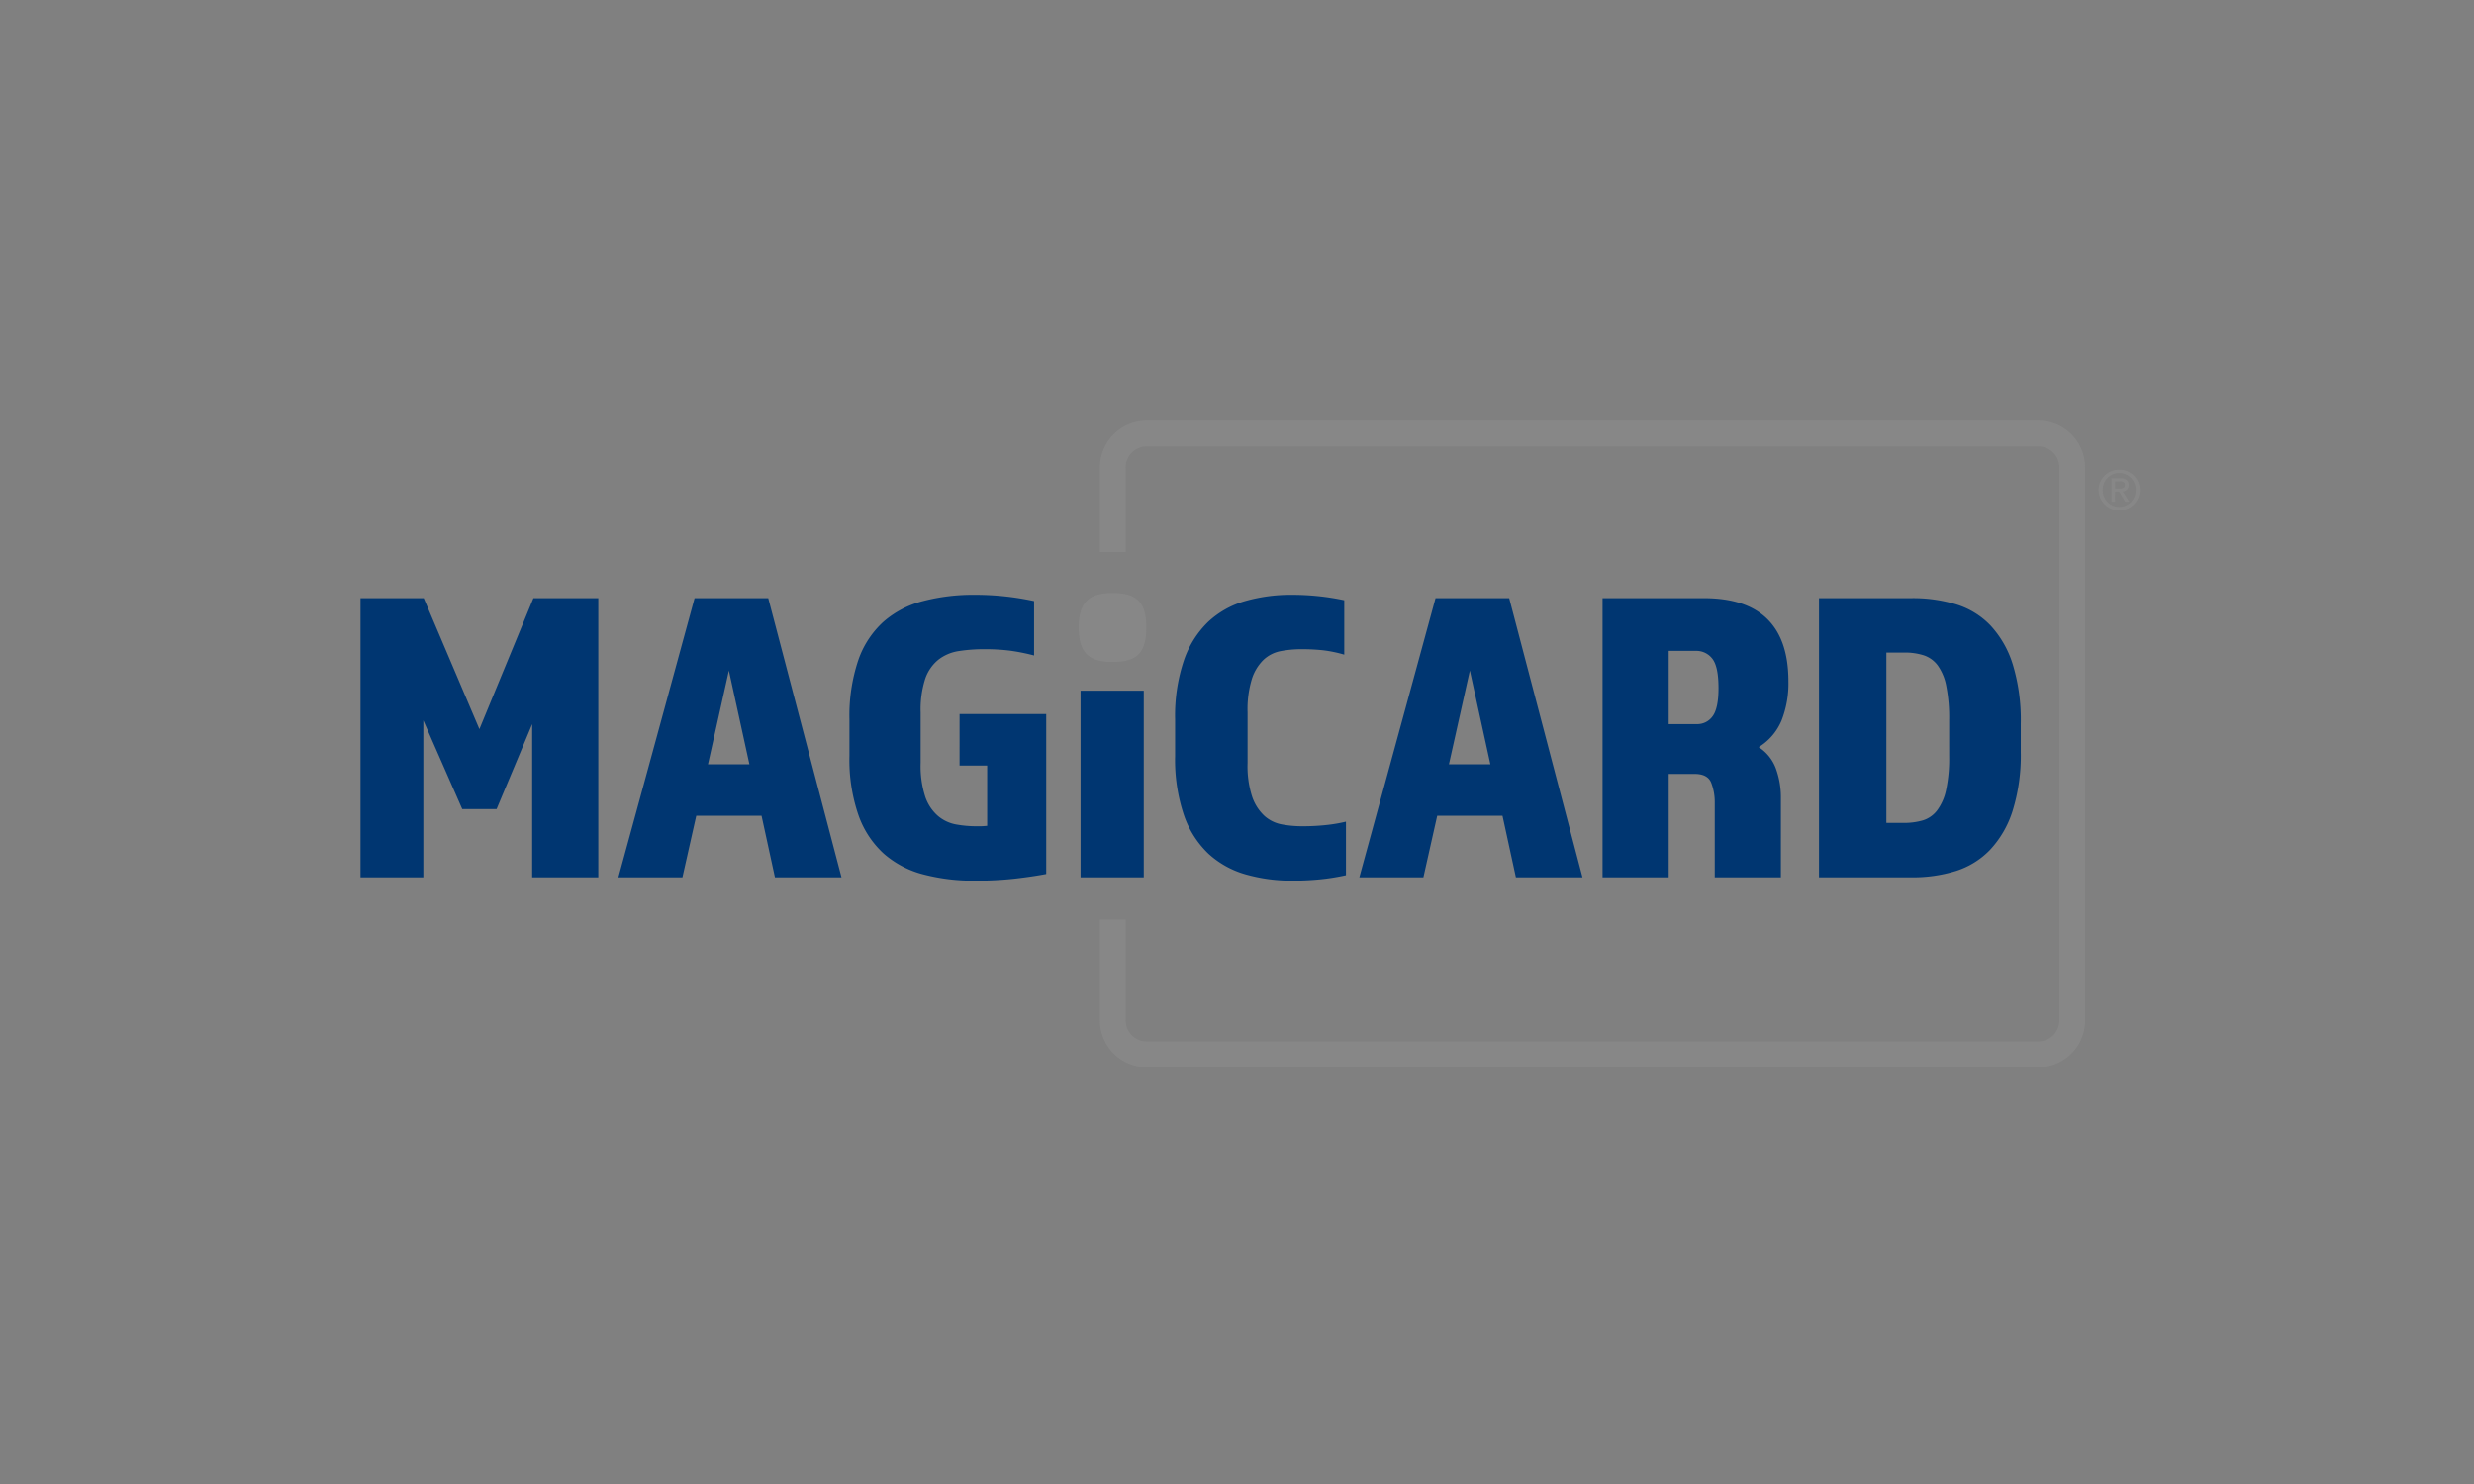 <?xml version="1.0"?>
<svg xmlns="http://www.w3.org/2000/svg" id="brands" width="320px" height="192px" viewBox="0 0 570 342">
  <rect x="0" y="0" width="570" height="342" fill="#808080" stroke="none"/>
  <defs>
    <style>
      .cls-1 {
        fill: #878787;
      }

      .cls-2 {
        fill: #003671;
      }
    </style>
  </defs>
  <title>Magicard</title>
  <g>
    <path class="cls-1" d="M488.271,117.607a4.647,4.647,0,0,1-3.359-1.363,4.646,4.646,0,0,1-.006-6.648,4.66,4.66,0,0,1,3.365-1.347,4.611,4.611,0,0,1,3.346,1.347,4.693,4.693,0,0,1,0,6.654,4.588,4.588,0,0,1-3.346,1.357m-3.816-4.691a3.875,3.875,0,0,0,1.089,2.766,3.809,3.809,0,0,0,5.438.009,3.914,3.914,0,0,0,1.075-2.775,3.861,3.861,0,0,0-1.075-2.764,3.6,3.6,0,0,0-2.711-1.124,3.649,3.649,0,0,0-2.727,1.124,3.827,3.827,0,0,0-1.089,2.764m2.831,2.71h-.824v-5.4h2.106c1.239,0,1.855.514,1.855,1.536a1.387,1.387,0,0,1-1.358,1.488l1.5,2.377h-.918l-1.42-2.341h-.943Zm1.121-3.035a1.683,1.683,0,0,0,.872-.189.766.766,0,0,0,.294-.689.711.711,0,0,0-.268-.573,1.427,1.427,0,0,0-.907-.217h-1.112v1.668Z"/>
    <path class="cls-1" d="M469.638,96.944H264.187a10.787,10.787,0,0,0-10.774,10.774v19.516h5.938V107.718a4.841,4.841,0,0,1,4.836-4.834H469.638a4.835,4.835,0,0,1,4.824,4.834V235.149a4.835,4.835,0,0,1-4.824,4.833H264.187a4.841,4.841,0,0,1-4.836-4.833V211.9h-5.938v23.254a10.786,10.786,0,0,0,10.774,10.772H469.638A10.779,10.779,0,0,0,480.4,235.149V107.718A10.78,10.78,0,0,0,469.638,96.944ZM264.1,144.55c0-5.945-2.377-7.893-7.783-7.893-5.3,0-7.781,2.058-7.781,7.893,0,6.053,2.485,8,7.781,8C261.722,152.55,264.1,150.713,264.1,144.55Z"/>
    <path class="cls-2" d="M160.033,137.847l-17.557,64.331h14.751l3.19-14.18H175.46l3.086,14.18h15.335L177,137.847Zm3.082,38.291,4.819-21.607,4.729,21.607Zm-52.657-8.105L97.627,137.847H83.063v64.33H97.534V166.012l8.969,20.444h7.91l8.2-19.577v35.3h15.236v-64.33H122.9Zm353.282-14.9a23.331,23.331,0,0,0-5.113-8.969,18.342,18.342,0,0,0-7.907-4.873,34.162,34.162,0,0,0-10.222-1.448H419.086v64.334H440.5a33.4,33.4,0,0,0,10.075-1.448,18.716,18.716,0,0,0,7.91-4.87,23.394,23.394,0,0,0,5.206-8.972,42.856,42.856,0,0,0,1.886-13.646v-6.462A43.888,43.888,0,0,0,463.74,153.135Zm-14.66,21.074a34.677,34.677,0,0,1-.722,7.907,11.93,11.93,0,0,1-2.078,4.677A6.54,6.54,0,0,1,443,189.06a15.526,15.526,0,0,1-4.432.579h-3.955V150.385h4.147a14.309,14.309,0,0,1,4.432.627,6.575,6.575,0,0,1,3.232,2.315,11.906,11.906,0,0,1,1.977,4.725,37.293,37.293,0,0,1,.677,7.862Zm-228,2.216h6.363v13.889c-.708.068-1.2.1-1.493.1h-.918a26.2,26.2,0,0,1-4.821-.432A8.887,8.887,0,0,1,216.067,188a10.186,10.186,0,0,1-2.894-4.387,22.916,22.916,0,0,1-1.061-7.763V164.178a22.935,22.935,0,0,1,1.061-7.766,9.7,9.7,0,0,1,3.035-4.387,10.083,10.083,0,0,1,4.678-1.979,37.713,37.713,0,0,1,5.886-.434,46.2,46.2,0,0,1,5.931.338,47.17,47.17,0,0,1,5.547,1.11V138.523a64.029,64.029,0,0,0-13.7-1.448,45.592,45.592,0,0,0-11.91,1.448,22.293,22.293,0,0,0-9.116,4.774,21.366,21.366,0,0,0-5.79,8.872,40.137,40.137,0,0,0-2.024,13.647v8.393a39.049,39.049,0,0,0,2.078,13.646,21.714,21.714,0,0,0,5.832,8.873,22.255,22.255,0,0,0,9.116,4.774,45.575,45.575,0,0,0,11.91,1.448,80.655,80.655,0,0,0,9.262-.483q4.142-.483,7.137-1.059V164.562H221.083ZM300.07,190.41a25.392,25.392,0,0,1-4.771-.432A8.284,8.284,0,0,1,291.293,188a10.785,10.785,0,0,1-2.8-4.387,22.772,22.772,0,0,1-1.059-7.763V164.178a23.924,23.924,0,0,1,1.011-7.766,10.7,10.7,0,0,1,2.7-4.387,7.962,7.962,0,0,1,3.958-1.979,25.641,25.641,0,0,1,4.771-.434,46.544,46.544,0,0,1,4.921.242,29.855,29.855,0,0,1,4.914,1.014v-12.54a57.706,57.706,0,0,0-12.054-1.253,38.093,38.093,0,0,0-10.8,1.448,20.832,20.832,0,0,0-8.491,4.774,22.344,22.344,0,0,0-5.593,8.872,40.077,40.077,0,0,0-2.03,13.647v8.393a40.087,40.087,0,0,0,2.03,13.646,22.135,22.135,0,0,0,5.638,8.873A21.258,21.258,0,0,0,287,201.5a38.69,38.69,0,0,0,10.852,1.448q3.087,0,6.12-.288a51.78,51.78,0,0,0,6.129-.969V189.351a34.7,34.7,0,0,1-4.486.771A49.729,49.729,0,0,1,300.07,190.41Zm92.488-52.564H369.221v64.331h15.238V178.356h5.979q2.991,0,3.814,2.024a12.339,12.339,0,0,1,.819,4.63v17.167h15.236V183.949a19.339,19.339,0,0,0-1.158-6.849,9.936,9.936,0,0,0-3.952-4.918,13.1,13.1,0,0,0,5.257-6.125,23.3,23.3,0,0,0,1.589-9.017Q412.043,137.849,392.558,137.846Zm2.033,27.2a4.332,4.332,0,0,1-3.667,1.832h-6.465V150h6.177a4.645,4.645,0,0,1,3.9,1.832q1.4,1.835,1.4,6.753Q395.938,163.213,394.591,165.046ZM248.957,202.179h14.561v-43H248.957Zm81.784-64.332-17.554,64.331h14.756L331.125,188h15.046l3.086,14.18H364.6L347.71,137.847Zm3.086,38.291,4.821-21.607,4.726,21.607Z"/>
  </g>
<path fill="#ffffff" stroke="none" d="M0,0h570v342h-570zM0,0v342h570v-342z"/></svg>
